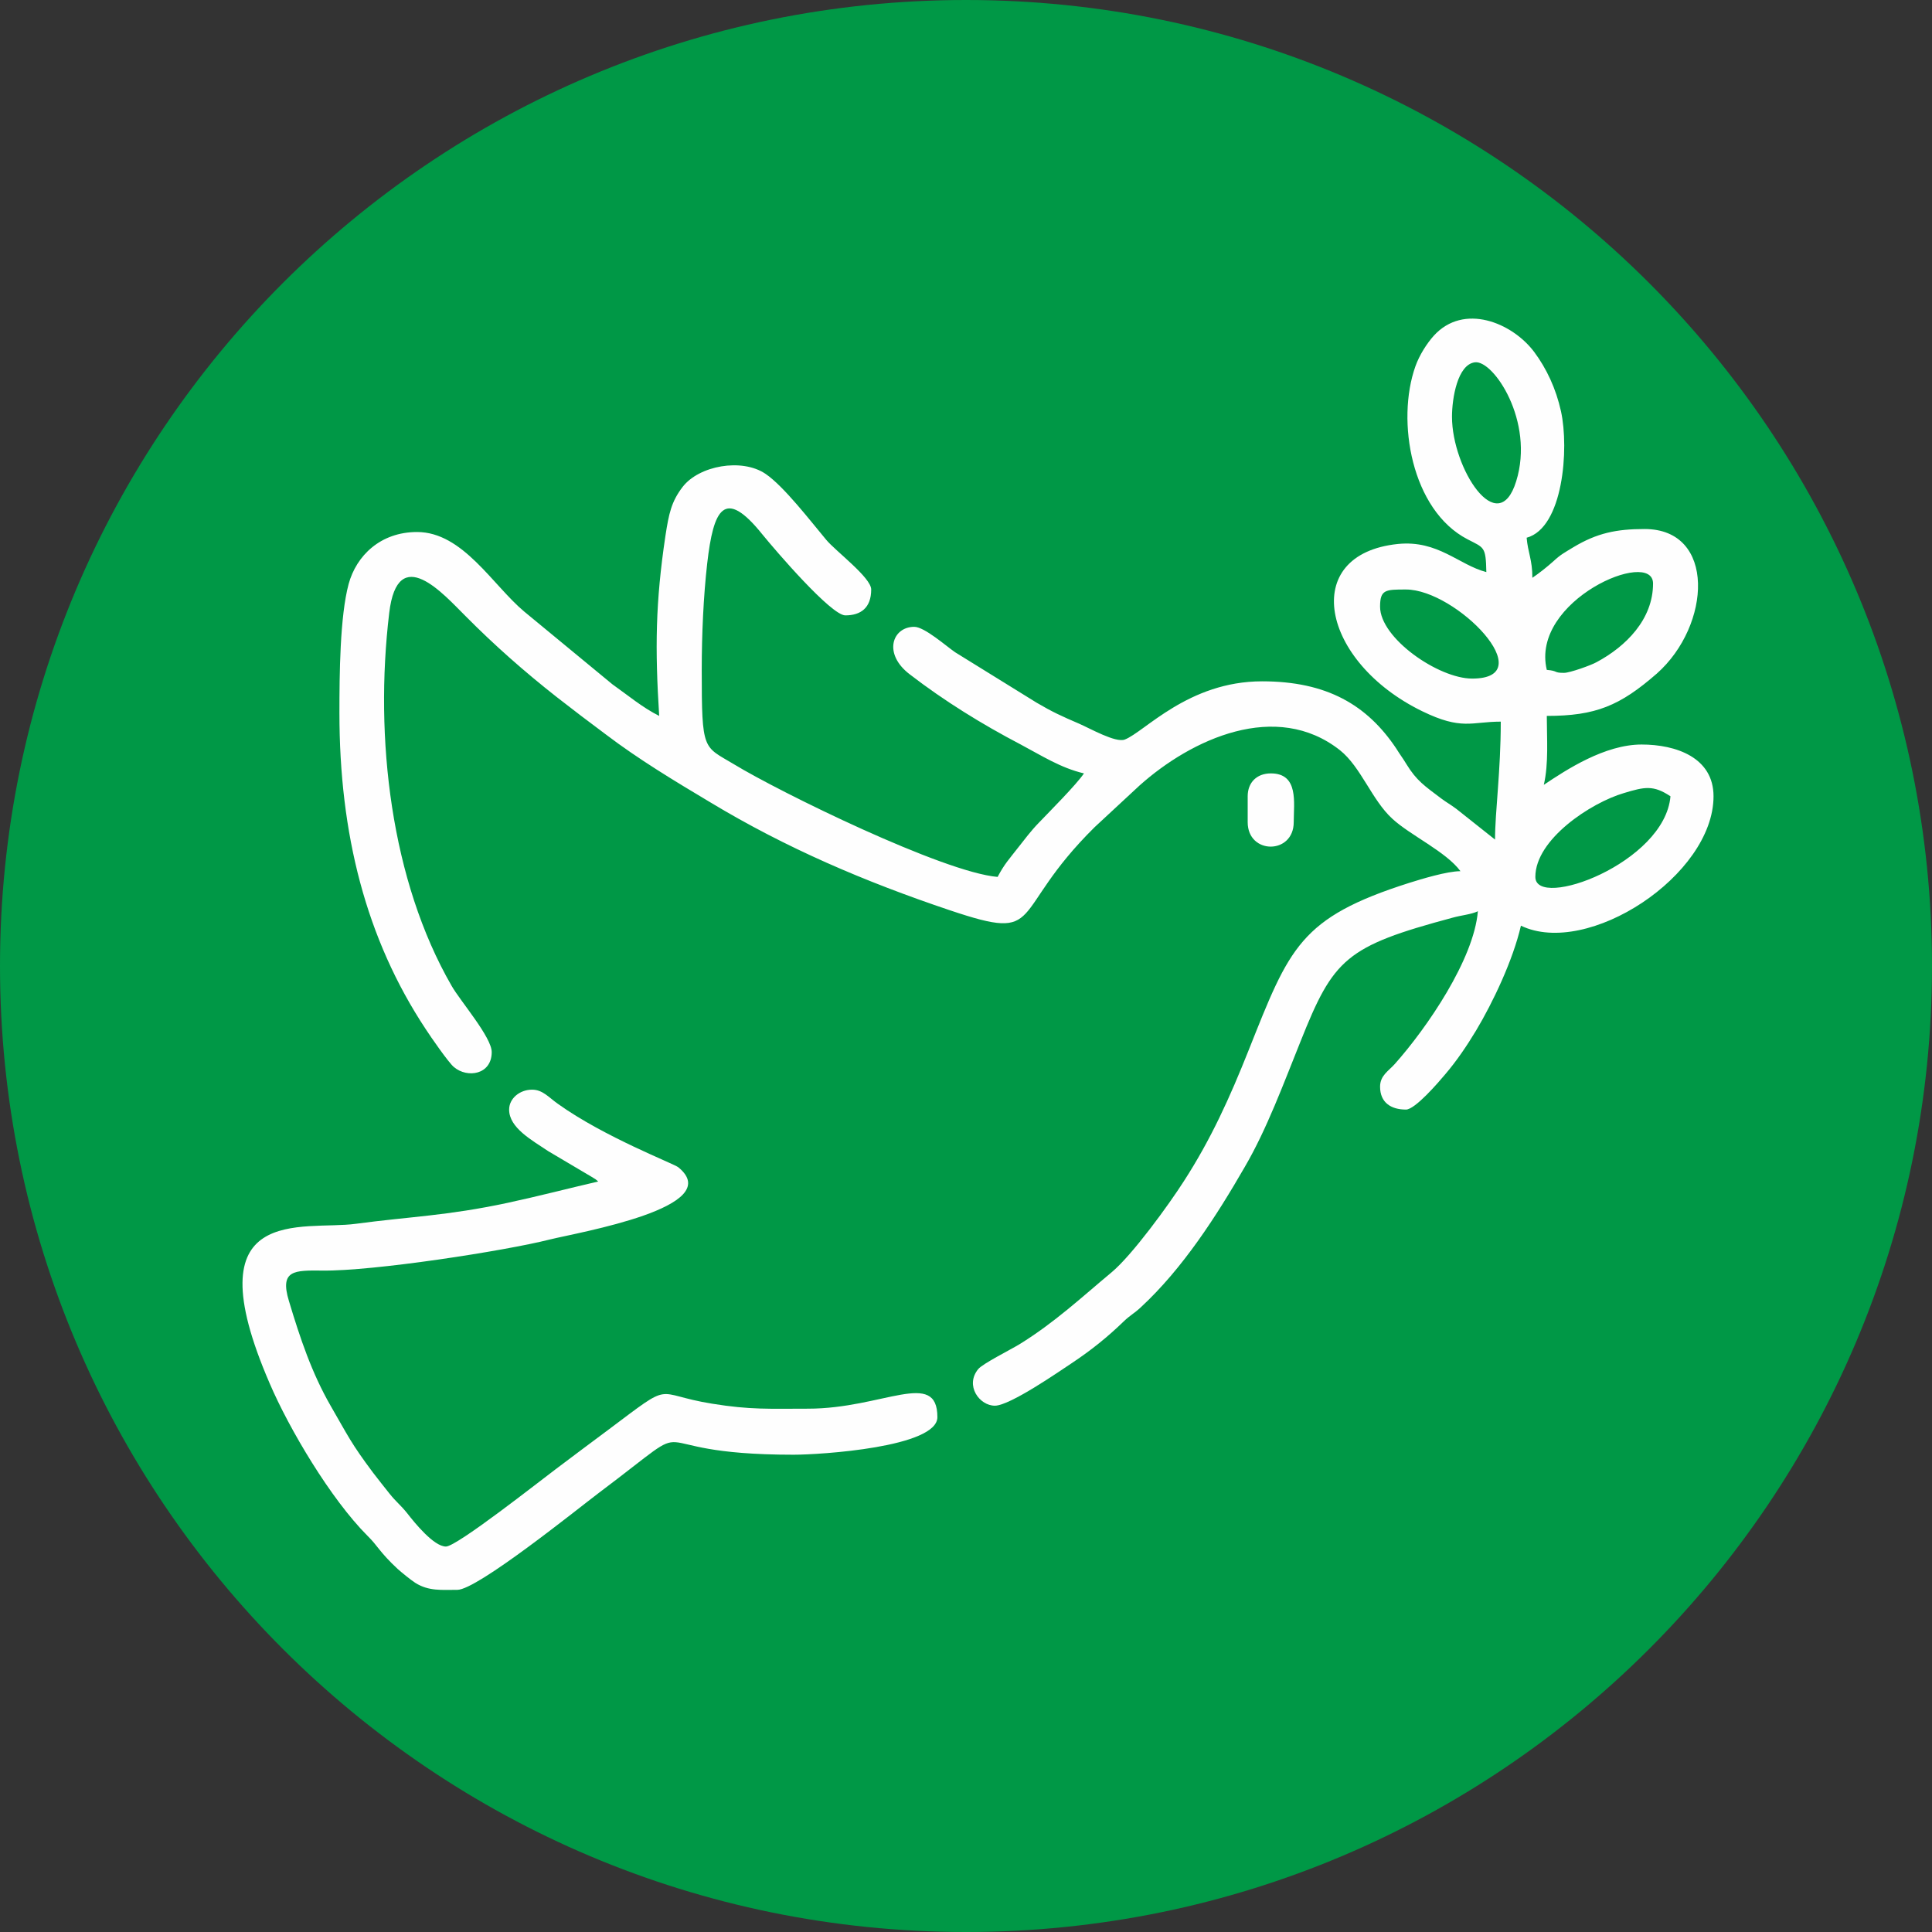 <?xml version="1.0" encoding="UTF-8"?>
<!-- Creator: CorelDRAW X8 -->
<svg xmlns="http://www.w3.org/2000/svg" xmlns:xlink="http://www.w3.org/1999/xlink" xml:space="preserve" width="2.176cm" height="2.176cm" version="1.1" style="shape-rendering:geometricPrecision; text-rendering:geometricPrecision; image-rendering:optimizeQuality; fill-rule:evenodd; clip-rule:evenodd" viewBox="0 0 7764 7764">
 <rect x="0" y="0" width="7764" height="7764" fill="#333333" stroke="none"/>
 <defs>
  <style type="text/css">
   <![CDATA[
    .fil1 {fill:#FEFEFE}
    .fil0 {fill:#009846}
   ]]>
  </style>
 </defs>
 <g id="Layer_x0020_1">
  <g id="_2326826564000">
   <path class="fil0" d="M3882 0c2144,0 3882,1738 3882,3882 0,2144 -1738,3882 -3882,3882 -2144,0 -3882,-1738 -3882,-3882 0,-2144 1738,-3882 3882,-3882z"></path>
   <path class="fil1" d="M6170 3524c0,-151 223,-298 356,-337 83,-25 118,-33 187,13 -23,269 -543,458 -543,324zm-624 -1086c0,-69 22,-69 104,-69 202,0 549,358 266,358 -135,0 -370,-162 -370,-289zm739 266c-43,0 -22,-8 -69,-12 -67,-280 427,-490 427,-347 0,144 -109,253 -227,316 -21,12 -107,43 -131,43zm-450 -1029c0,-74 22,-210 92,-219 74,-10 241,237 166,478 -73,237 -258,-52 -258,-259zm138 624c-111,-29 -194,-129 -355,-113 -399,41 -309,474 97,672 160,78 198,42 316,42 0,200 -23,361 -23,474l-155 -123c-24,-18 -38,-25 -61,-42 -66,-50 -99,-71 -140,-138 -15,-25 -25,-37 -41,-63 -117,-175 -279,-270 -539,-270 -297,0 -473,204 -552,234 -37,14 -140,-45 -184,-64 -70,-30 -107,-47 -170,-84l-328 -203c-35,-24 -123,-102 -164,-102 -88,0 -127,108 -18,191 139,107 291,201 446,282 83,44 160,94 254,116 -31,46 -139,154 -182,199 -32,33 -57,67 -84,101 -34,44 -53,63 -81,116 -218,-18 -878,-342 -1060,-453 -123,-74 -129,-49 -129,-379 0,-142 7,-297 22,-428 25,-217 68,-308 222,-116 53,65 276,325 333,325 62,0 104,-30 104,-104 0,-48 -144,-155 -181,-200 -62,-74 -170,-215 -244,-265 -95,-64 -267,-33 -333,53 -45,59 -55,106 -69,197 -40,268 -42,451 -25,723 -68,-34 -127,-84 -188,-127l-354 -292c-127,-106 -247,-320 -431,-320 -147,0 -244,95 -275,209 -35,130 -37,363 -37,518 0,485 106,907 347,1271 18,28 92,135 113,152 54,46 152,31 152,-60 0,-60 -127,-206 -161,-266 -244,-423 -311,-995 -251,-1498 34,-289 221,-73 306,11 117,118 236,223 367,326 69,54 126,97 197,150 133,101 276,187 420,273 305,184 621,319 963,434 390,131 230,14 582,-334l180 -167c210,-188 550,-344 806,-142 84,67 128,200 210,275 71,66 217,133 274,211 -54,0 -158,32 -206,47 -440,140 -481,260 -645,672 -76,191 -151,357 -260,526 -60,94 -208,298 -291,367 -120,100 -229,202 -370,289 -36,22 -148,78 -166,100 -54,66 5,147 67,147 61,0 262,-140 312,-173 75,-50 141,-103 205,-165 28,-27 41,-31 69,-57 169,-156 305,-368 418,-564 89,-152 157,-338 224,-504 133,-334 182,-383 611,-498 35,-10 75,-13 102,-26 -16,193 -204,468 -334,614 -25,28 -59,46 -59,91 0,64 44,92 104,92 37,0 132,-111 158,-142 46,-54 86,-113 124,-176 67,-112 148,-282 180,-421 268,129 774,-202 774,-520 0,-156 -151,-208 -289,-208 -148,0 -302,101 -393,162 20,-86 12,-187 12,-277 197,0 294,-41 442,-170 219,-194 239,-581 -49,-581 -113,0 -191,16 -286,73 -36,22 -51,29 -81,57 -27,24 -56,47 -84,66 0,-73 -18,-101 -23,-161 147,-40 171,-358 138,-508 -20,-91 -58,-172 -108,-239 -89,-118 -283,-197 -403,-65 -28,31 -58,78 -74,123 -78,219 -16,578 209,695 67,35 74,28 76,132z"></path>
   <path class="fil1" d="M2046 4459c0,73 90,122 157,167l174 103c23,14 11,6 27,19 -121,28 -235,58 -365,86 -243,52 -393,55 -609,84 -212,29 -663,-90 -346,642 78,182 245,464 393,612 42,41 47,64 121,133 17,15 51,43 71,56 54,34 106,28 169,28 80,0 483,-325 569,-390 450,-338 112,-153 782,-153 108,0 578,-30 578,-151 0,-195 -219,-34 -520,-34 -156,0 -231,5 -385,-20 -243,-39 -148,-97 -419,106 -74,55 -138,103 -211,158 -59,44 -396,310 -440,310 -49,0 -127,-97 -155,-133 -27,-34 -45,-46 -72,-80 -26,-33 -40,-50 -66,-84 -89,-119 -100,-147 -170,-268 -76,-132 -123,-272 -168,-422 -38,-125 23,-123 134,-122 203,3 734,-79 915,-125 118,-29 712,-130 516,-290 -16,-14 -297,-121 -484,-255 -37,-26 -61,-57 -104,-57 -49,0 -92,35 -92,80z"></path>
   <path class="fil1" d="M5014 3200l0 104c0,131 185,131 185,0 0,-78 21,-196 -92,-196 -56,0 -93,36 -93,92z"></path>
  </g>
 </g>
</svg>

